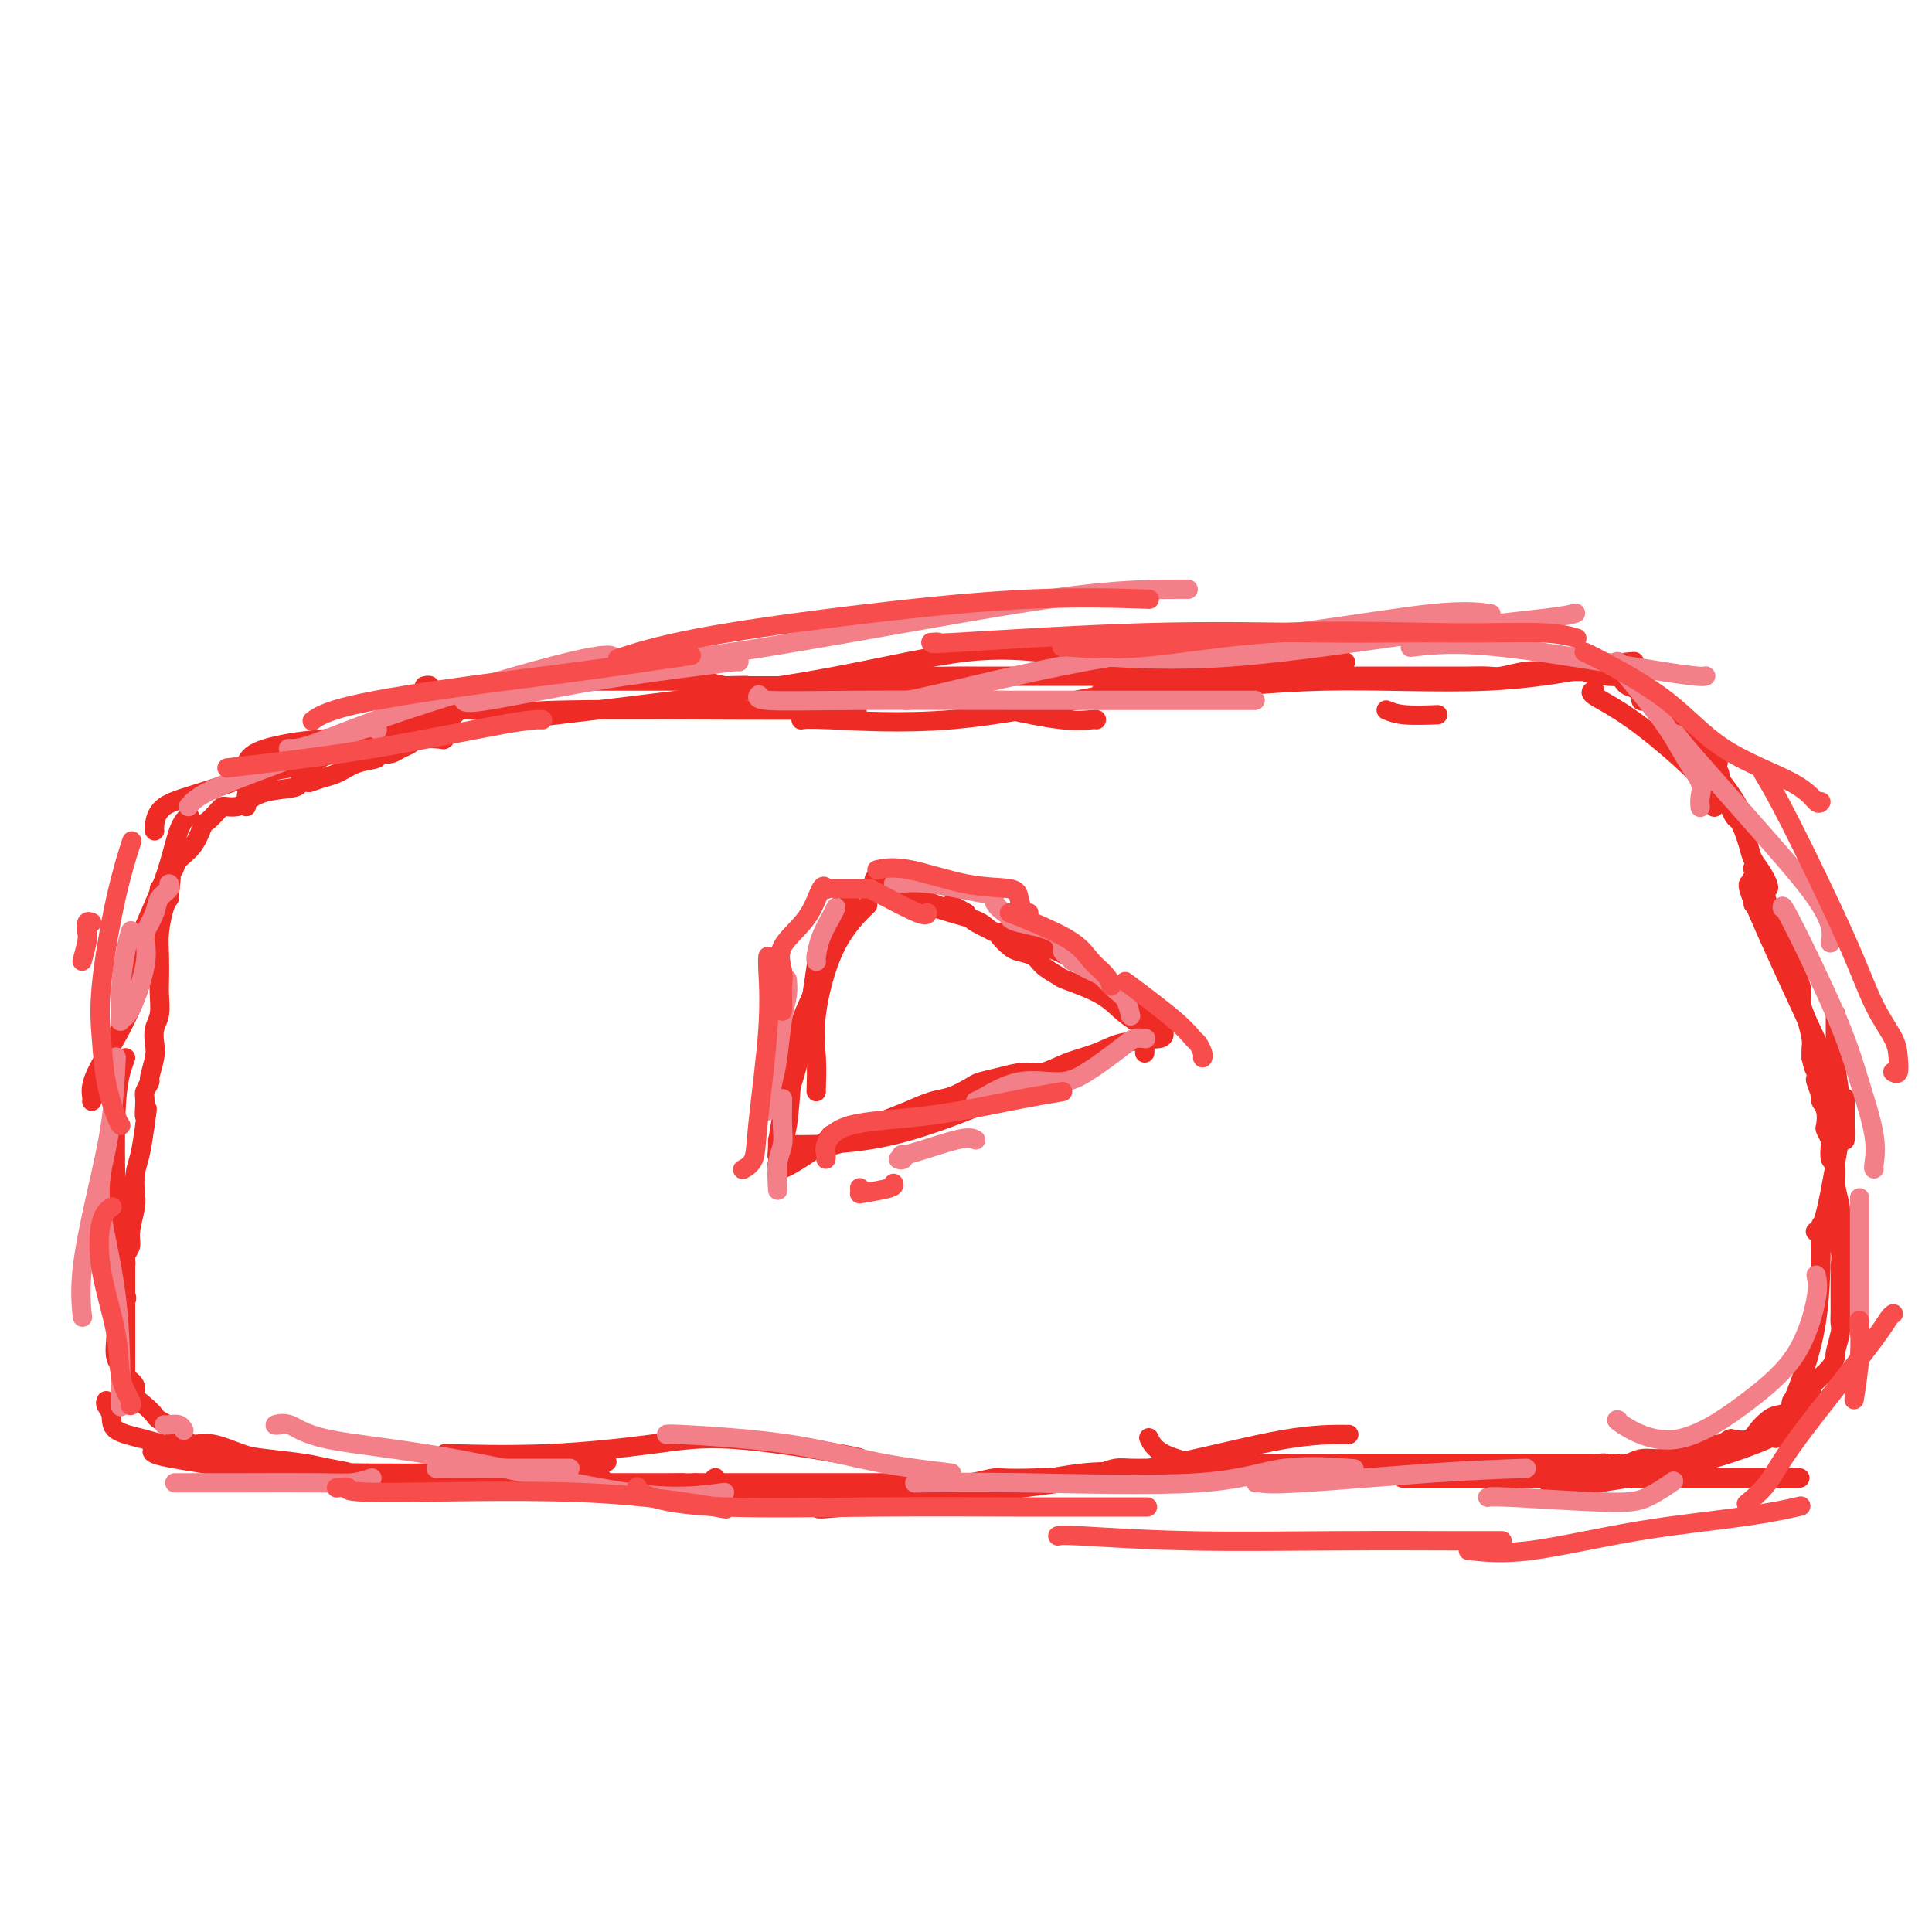 <svg viewBox='0 0 400 400' version='1.1' xmlns='http://www.w3.org/2000/svg' xmlns:xlink='http://www.w3.org/1999/xlink'><g fill='none' stroke='#EE2B24' stroke-width='4' stroke-linecap='round' stroke-linejoin='round'><path d='M88,142c-0.124,0.030 -0.247,0.061 0,0c0.247,-0.061 0.865,-0.212 1,0c0.135,0.212 -0.213,0.789 0,1c0.213,0.211 0.986,0.057 2,0c1.014,-0.057 2.269,-0.015 4,0c1.731,0.015 3.938,0.004 5,0c1.062,-0.004 0.978,-0.001 1,0c0.022,0.001 0.149,0.000 1,0c0.851,-0.000 2.425,-0.000 4,0'/><path d='M106,143c3.280,-0.011 2.480,-0.539 3,-1c0.520,-0.461 2.361,-0.856 4,-1c1.639,-0.144 3.076,-0.039 4,0c0.924,0.039 1.334,0.010 2,0c0.666,-0.010 1.589,-0.003 2,0c0.411,0.003 0.309,0.001 1,0c0.691,-0.001 2.176,-0.000 3,0c0.824,0.000 0.987,0.000 2,0c1.013,-0.000 2.876,-0.000 4,0c1.124,0.000 1.508,0.000 2,0c0.492,-0.000 1.092,-0.001 2,0c0.908,0.001 2.125,0.003 3,0c0.875,-0.003 1.410,-0.011 2,0c0.590,0.011 1.236,0.041 2,0c0.764,-0.041 1.647,-0.155 3,0c1.353,0.155 3.177,0.577 5,1'/><path d='M150,142c7.446,-0.155 4.061,-0.041 3,0c-1.061,0.041 0.200,0.011 1,0c0.800,-0.011 1.138,-0.003 2,0c0.862,0.003 2.249,0.001 3,0c0.751,-0.001 0.866,-0.001 1,0c0.134,0.001 0.288,0.001 1,0c0.712,-0.001 1.983,-0.004 3,0c1.017,0.004 1.781,0.015 3,0c1.219,-0.015 2.893,-0.057 4,0c1.107,0.057 1.648,0.212 2,0c0.352,-0.212 0.516,-0.793 1,-1c0.484,-0.207 1.287,-0.042 2,0c0.713,0.042 1.335,-0.040 2,0c0.665,0.040 1.371,0.203 2,0c0.629,-0.203 1.180,-0.772 2,-1c0.820,-0.228 1.910,-0.114 3,0'/><path d='M185,140c6.683,-0.309 5.890,-0.083 7,0c1.110,0.083 4.124,0.022 6,0c1.876,-0.022 2.616,-0.006 4,0c1.384,0.006 3.412,0.002 5,0c1.588,-0.002 2.735,-0.000 4,0c1.265,0.000 2.648,0.000 4,0c1.352,-0.000 2.674,-0.000 4,0c1.326,0.000 2.655,0.000 4,0c1.345,-0.000 2.705,-0.000 4,0c1.295,0.000 2.523,0.000 4,0c1.477,-0.000 3.202,-0.000 5,0c1.798,0.000 3.670,0.000 6,0c2.330,-0.000 5.119,-0.000 7,0c1.881,0.000 2.852,0.000 4,0c1.148,-0.000 2.471,-0.000 4,0c1.529,0.000 3.265,0.000 5,0'/><path d='M262,140c13.072,0.000 7.254,0.000 6,0c-1.254,-0.000 2.058,-0.000 5,0c2.942,0.000 5.514,0.000 8,0c2.486,-0.000 4.886,-0.000 7,0c2.114,0.000 3.943,0.001 6,0c2.057,-0.001 4.341,-0.004 6,0c1.659,0.004 2.692,0.015 4,0c1.308,-0.015 2.892,-0.057 4,0c1.108,0.057 1.741,0.211 3,0c1.259,-0.211 3.145,-0.789 5,-1c1.855,-0.211 3.679,-0.057 5,0c1.321,0.057 2.137,0.015 3,0c0.863,-0.015 1.771,-0.004 2,0c0.229,0.004 -0.220,0.001 0,0c0.220,-0.001 1.110,-0.001 2,0'/><path d='M328,139c10.223,-0.219 2.780,-0.266 1,0c-1.780,0.266 2.104,0.843 4,1c1.896,0.157 1.805,-0.108 2,0c0.195,0.108 0.676,0.588 1,1c0.324,0.412 0.489,0.755 1,1c0.511,0.245 1.366,0.393 2,1c0.634,0.607 1.047,1.673 1,2c-0.047,0.327 -0.555,-0.086 0,0c0.555,0.086 2.174,0.670 3,1c0.826,0.330 0.858,0.407 1,1c0.142,0.593 0.395,1.702 1,2c0.605,0.298 1.563,-0.216 2,0c0.437,0.216 0.354,1.161 1,2c0.646,0.839 2.020,1.572 3,2c0.980,0.428 1.566,0.551 2,1c0.434,0.449 0.717,1.225 1,2'/><path d='M354,156c2.946,2.682 1.310,1.888 1,2c-0.310,0.112 0.704,1.132 1,2c0.296,0.868 -0.128,1.584 0,2c0.128,0.416 0.808,0.530 1,1c0.192,0.470 -0.103,1.294 0,2c0.103,0.706 0.605,1.294 1,2c0.395,0.706 0.682,1.529 1,2c0.318,0.471 0.665,0.589 1,1c0.335,0.411 0.657,1.115 1,2c0.343,0.885 0.708,1.951 1,3c0.292,1.049 0.512,2.079 1,3c0.488,0.921 1.244,1.731 2,3c0.756,1.269 1.511,2.995 1,3c-0.511,0.005 -2.289,-1.713 -3,-2c-0.711,-0.287 -0.356,0.856 0,2'/><path d='M363,184c-0.464,0.107 -0.125,0.375 0,1c0.125,0.625 0.036,1.607 0,2c-0.036,0.393 -0.018,0.196 0,0'/><path d='M363,180c-0.090,-0.185 -0.179,-0.370 0,0c0.179,0.370 0.628,1.295 1,2c0.372,0.705 0.668,1.189 1,2c0.332,0.811 0.701,1.949 1,3c0.299,1.051 0.528,2.014 1,3c0.472,0.986 1.188,1.996 2,3c0.812,1.004 1.719,2.001 2,3c0.281,0.999 -0.066,1.998 0,3c0.066,1.002 0.543,2.005 1,3c0.457,0.995 0.893,1.982 1,3c0.107,1.018 -0.115,2.068 0,3c0.115,0.932 0.567,1.745 1,3c0.433,1.255 0.847,2.953 1,4c0.153,1.047 0.044,1.442 0,2c-0.044,0.558 -0.022,1.279 0,2'/><path d='M375,219c0.841,3.894 0.942,2.128 1,2c0.058,-0.128 0.072,1.382 0,2c-0.072,0.618 -0.229,0.344 0,1c0.229,0.656 0.845,2.240 1,3c0.155,0.760 -0.151,0.694 0,1c0.151,0.306 0.759,0.983 1,2c0.241,1.017 0.116,2.375 0,3c-0.116,0.625 -0.224,0.517 0,1c0.224,0.483 0.778,1.556 1,2c0.222,0.444 0.112,0.260 0,1c-0.112,0.740 -0.226,2.403 0,3c0.226,0.597 0.793,0.127 1,1c0.207,0.873 0.056,3.090 0,4c-0.056,0.910 -0.015,0.514 0,1c0.015,0.486 0.004,1.853 0,3c-0.004,1.147 -0.002,2.073 0,3'/><path d='M380,252c0.713,6.162 -0.005,5.069 0,5c0.005,-0.069 0.733,0.888 1,2c0.267,1.112 0.071,2.381 0,3c-0.071,0.619 -0.019,0.590 0,1c0.019,0.410 0.005,1.261 0,2c-0.005,0.739 -0.002,1.367 0,2c0.002,0.633 0.002,1.269 0,2c-0.002,0.731 -0.004,1.555 0,2c0.004,0.445 0.016,0.510 0,1c-0.016,0.490 -0.059,1.405 0,2c0.059,0.595 0.220,0.869 0,2c-0.220,1.131 -0.821,3.118 -1,4c-0.179,0.882 0.066,0.659 0,1c-0.066,0.341 -0.441,1.246 -1,2c-0.559,0.754 -1.303,1.358 -2,2c-0.697,0.642 -1.349,1.321 -2,2'/><path d='M375,287c-1.876,2.273 -3.567,2.457 -4,3c-0.433,0.543 0.391,1.445 0,2c-0.391,0.555 -1.996,0.762 -3,1c-1.004,0.238 -1.406,0.508 -2,1c-0.594,0.492 -1.380,1.208 -2,2c-0.620,0.792 -1.074,1.661 -2,2c-0.926,0.339 -2.325,0.146 -3,0c-0.675,-0.146 -0.627,-0.247 -1,0c-0.373,0.247 -1.165,0.841 -2,1c-0.835,0.159 -1.711,-0.116 -3,0c-1.289,0.116 -2.992,0.623 -4,1c-1.008,0.377 -1.323,0.623 -2,1c-0.677,0.377 -1.718,0.885 -3,1c-1.282,0.115 -2.807,-0.161 -4,0c-1.193,0.161 -2.055,0.760 -3,1c-0.945,0.240 -1.972,0.120 -3,0'/><path d='M334,303c-4.732,0.774 -2.561,0.207 -2,0c0.561,-0.207 -0.488,-0.056 -1,0c-0.512,0.056 -0.485,0.015 -2,0c-1.515,-0.015 -4.570,-0.004 -6,0c-1.430,0.004 -1.233,0.001 -2,0c-0.767,-0.001 -2.497,-0.000 -4,0c-1.503,0.000 -2.779,0.000 -4,0c-1.221,-0.000 -2.389,-0.000 -4,0c-1.611,0.000 -3.666,0.000 -6,0c-2.334,-0.000 -4.946,-0.000 -7,0c-2.054,0.000 -3.549,0.000 -5,0c-1.451,-0.000 -2.858,-0.000 -5,0c-2.142,0.000 -5.017,0.000 -7,0c-1.983,-0.000 -3.072,-0.000 -5,0c-1.928,0.000 -4.694,0.000 -8,0c-3.306,-0.000 -7.153,-0.000 -11,0'/><path d='M255,303c-14.005,0.073 -9.517,0.257 -9,0c0.517,-0.257 -2.938,-0.954 -5,-2c-2.062,-1.046 -2.732,-2.442 -3,-3c-0.268,-0.558 -0.134,-0.279 0,0'/><path d='M252,304c0.054,-0.000 0.108,-0.000 0,0c-0.108,0.000 -0.378,0.000 -1,0c-0.622,-0.000 -1.598,-0.001 -4,0c-2.402,0.001 -6.232,0.003 -8,0c-1.768,-0.003 -1.473,-0.011 -2,0c-0.527,0.011 -1.875,0.041 -3,0c-1.125,-0.041 -2.028,-0.155 -3,0c-0.972,0.155 -2.013,0.578 -3,1c-0.987,0.422 -1.920,0.845 -3,1c-1.080,0.155 -2.309,0.044 -4,0c-1.691,-0.044 -3.846,-0.022 -6,0'/><path d='M215,306c-7.505,0.249 -7.768,-0.130 -9,0c-1.232,0.130 -3.434,0.767 -5,1c-1.566,0.233 -2.498,0.062 -3,0c-0.502,-0.062 -0.575,-0.017 -1,0c-0.425,0.017 -1.203,0.004 -2,0c-0.797,-0.004 -1.612,-0.001 -3,0c-1.388,0.001 -3.348,0.000 -5,0c-1.652,-0.000 -2.994,-0.000 -4,0c-1.006,0.000 -1.674,0.000 -3,0c-1.326,-0.000 -3.310,-0.000 -5,0c-1.690,0.000 -3.086,0.000 -5,0c-1.914,-0.000 -4.347,-0.000 -7,0c-2.653,0.000 -5.525,0.000 -8,0c-2.475,-0.000 -4.551,-0.000 -6,0c-1.449,0.000 -2.271,0.000 -3,0c-0.729,-0.000 -1.364,-0.000 -2,0'/><path d='M144,307c-11.518,0.155 -4.811,0.041 -3,0c1.811,-0.041 -1.272,-0.011 -3,0c-1.728,0.011 -2.100,0.003 -3,0c-0.900,-0.003 -2.329,-0.001 -3,0c-0.671,0.001 -0.583,0.000 -2,0c-1.417,-0.000 -4.339,-0.000 -6,0c-1.661,0.000 -2.062,0.001 -3,0c-0.938,-0.001 -2.412,-0.003 -3,0c-0.588,0.003 -0.290,0.011 -1,0c-0.710,-0.011 -2.428,-0.041 -4,0c-1.572,0.041 -2.996,0.155 -5,0c-2.004,-0.155 -4.587,-0.577 -7,-1c-2.413,-0.423 -4.657,-0.845 -7,-1c-2.343,-0.155 -4.785,-0.042 -7,0c-2.215,0.042 -4.204,0.012 -6,0c-1.796,-0.012 -3.398,-0.006 -5,0'/><path d='M76,305c-11.234,-0.261 -5.318,0.086 -4,0c1.318,-0.086 -1.964,-0.605 -4,-1c-2.036,-0.395 -2.828,-0.665 -5,-1c-2.172,-0.335 -5.723,-0.735 -8,-1c-2.277,-0.265 -3.279,-0.395 -5,-1c-1.721,-0.605 -4.161,-1.684 -6,-2c-1.839,-0.316 -3.078,0.133 -4,0c-0.922,-0.133 -1.528,-0.847 -2,-1c-0.472,-0.153 -0.811,0.254 -1,0c-0.189,-0.254 -0.226,-1.170 -1,-2c-0.774,-0.830 -2.283,-1.573 -3,-2c-0.717,-0.427 -0.642,-0.537 -1,-1c-0.358,-0.463 -1.147,-1.279 -2,-2c-0.853,-0.721 -1.768,-1.348 -2,-2c-0.232,-0.652 0.219,-1.329 0,-2c-0.219,-0.671 -1.110,-1.335 -2,-2'/><path d='M26,285c-1.868,-2.393 -1.037,-1.876 -1,-2c0.037,-0.124 -0.718,-0.889 -1,-2c-0.282,-1.111 -0.091,-2.566 0,-4c0.091,-1.434 0.081,-2.845 0,-4c-0.081,-1.155 -0.233,-2.053 0,-3c0.233,-0.947 0.851,-1.944 1,-3c0.149,-1.056 -0.171,-2.171 0,-3c0.171,-0.829 0.834,-1.374 1,-2c0.166,-0.626 -0.166,-1.335 0,-2c0.166,-0.665 0.828,-1.287 1,-2c0.172,-0.713 -0.147,-1.518 0,-3c0.147,-1.482 0.760,-3.640 1,-5c0.240,-1.360 0.105,-1.921 0,-3c-0.105,-1.079 -0.182,-2.675 0,-4c0.182,-1.325 0.623,-2.379 1,-4c0.377,-1.621 0.688,-3.811 1,-6'/><path d='M30,233c0.924,-6.019 0.232,-2.566 0,-2c-0.232,0.566 -0.006,-1.756 0,-3c0.006,-1.244 -0.208,-1.410 0,-2c0.208,-0.590 0.839,-1.603 1,-2c0.161,-0.397 -0.149,-0.177 0,-1c0.149,-0.823 0.758,-2.689 1,-4c0.242,-1.311 0.117,-2.068 0,-3c-0.117,-0.932 -0.227,-2.041 0,-3c0.227,-0.959 0.792,-1.770 1,-3c0.208,-1.230 0.059,-2.879 0,-4c-0.059,-1.121 -0.027,-1.715 0,-3c0.027,-1.285 0.048,-3.262 0,-5c-0.048,-1.738 -0.167,-3.237 0,-5c0.167,-1.763 0.619,-3.789 1,-5c0.381,-1.211 0.690,-1.605 1,-2'/><path d='M35,186c0.788,-7.629 0.259,-3.200 0,-2c-0.259,1.200 -0.248,-0.828 0,-2c0.248,-1.172 0.734,-1.489 1,-2c0.266,-0.511 0.313,-1.215 1,-2c0.687,-0.785 2.016,-1.650 3,-3c0.984,-1.350 1.625,-3.185 2,-4c0.375,-0.815 0.485,-0.610 1,-1c0.515,-0.390 1.435,-1.374 2,-2c0.565,-0.626 0.773,-0.892 1,-1c0.227,-0.108 0.471,-0.056 1,0c0.529,0.056 1.342,0.116 2,0c0.658,-0.116 1.163,-0.410 2,-1c0.837,-0.590 2.008,-1.478 4,-2c1.992,-0.522 4.806,-0.679 6,-1c1.194,-0.321 0.770,-0.806 1,-1c0.230,-0.194 1.115,-0.097 2,0'/><path d='M64,162c3.484,-1.123 2.695,-0.932 3,-1c0.305,-0.068 1.706,-0.397 3,-1c1.294,-0.603 2.482,-1.481 4,-2c1.518,-0.519 3.365,-0.678 4,-1c0.635,-0.322 0.057,-0.807 0,-1c-0.057,-0.193 0.405,-0.094 1,0c0.595,0.094 1.322,0.183 2,0c0.678,-0.183 1.306,-0.636 2,-1c0.694,-0.364 1.454,-0.637 2,-1c0.546,-0.363 0.878,-0.815 2,-1c1.122,-0.185 3.033,-0.101 4,0c0.967,0.101 0.991,0.220 1,0c0.009,-0.220 0.003,-0.777 0,-1c-0.003,-0.223 -0.001,-0.111 0,0'/><path d='M107,147c0.092,-0.000 0.183,-0.000 0,0c-0.183,0.000 -0.641,0.000 -1,0c-0.359,-0.000 -0.620,-0.000 -1,0c-0.380,0.000 -0.880,0.000 -1,0c-0.120,-0.000 0.141,-0.000 0,0c-0.141,0.000 -0.683,0.000 -1,0c-0.317,-0.000 -0.407,-0.001 -1,0c-0.593,0.001 -1.687,0.004 -2,0c-0.313,-0.004 0.157,-0.016 0,0c-0.157,0.016 -0.940,0.060 -2,0c-1.060,-0.060 -2.398,-0.222 -3,0c-0.602,0.222 -0.470,0.829 -1,1c-0.530,0.171 -1.723,-0.094 -3,0c-1.277,0.094 -2.639,0.547 -4,1'/><path d='M87,149c-3.914,0.343 -3.698,0.200 -5,1c-1.302,0.800 -4.122,2.543 -6,3c-1.878,0.457 -2.816,-0.373 -4,0c-1.184,0.373 -2.616,1.949 -4,3c-1.384,1.051 -2.721,1.576 -4,2c-1.279,0.424 -2.500,0.747 -4,1c-1.500,0.253 -3.277,0.435 -4,1c-0.723,0.565 -0.390,1.514 -1,2c-0.610,0.486 -2.164,0.509 -3,1c-0.836,0.491 -0.956,1.451 -1,2c-0.044,0.549 -0.012,0.686 0,1c0.012,0.314 0.003,0.804 0,1c-0.003,0.196 -0.002,0.098 0,0'/><path d='M176,185c-0.018,-0.072 -0.036,-0.144 0,0c0.036,0.144 0.126,0.503 0,1c-0.126,0.497 -0.467,1.131 -1,3c-0.533,1.869 -1.257,4.974 -3,9c-1.743,4.026 -4.504,8.975 -6,13c-1.496,4.025 -1.725,7.126 -2,11c-0.275,3.874 -0.595,8.520 -1,11c-0.405,2.480 -0.893,2.794 -1,4c-0.107,1.206 0.167,3.304 0,4c-0.167,0.696 -0.777,-0.010 -1,0c-0.223,0.010 -0.060,0.735 0,0c0.060,-0.735 0.016,-2.929 0,-4c-0.016,-1.071 -0.005,-1.020 0,-1c0.005,0.020 0.002,0.010 0,0'/><path d='M179,184c-0.046,-0.011 -0.093,-0.021 0,0c0.093,0.021 0.325,0.074 1,0c0.675,-0.074 1.793,-0.275 3,0c1.207,0.275 2.503,1.024 5,2c2.497,0.976 6.193,2.177 9,3c2.807,0.823 4.723,1.269 6,2c1.277,0.731 1.913,1.747 3,2c1.087,0.253 2.625,-0.259 4,0c1.375,0.259 2.588,1.287 4,2c1.412,0.713 3.025,1.111 5,2c1.975,0.889 4.313,2.269 6,3c1.687,0.731 2.723,0.812 3,1c0.277,0.188 -0.207,0.482 0,1c0.207,0.518 1.103,1.259 2,2'/><path d='M230,204c3.203,1.861 1.210,1.012 1,1c-0.210,-0.012 1.362,0.812 2,1c0.638,0.188 0.343,-0.258 1,0c0.657,0.258 2.266,1.222 3,2c0.734,0.778 0.595,1.372 1,2c0.405,0.628 1.356,1.292 2,2c0.644,0.708 0.981,1.460 1,2c0.019,0.540 -0.280,0.869 -1,1c-0.720,0.131 -1.860,0.066 -3,0'/><path d='M237,215c-1.372,0.593 -3.303,0.575 -5,1c-1.697,0.425 -3.160,1.294 -5,2c-1.840,0.706 -4.058,1.250 -6,2c-1.942,0.750 -3.607,1.705 -5,2c-1.393,0.295 -2.515,-0.072 -4,0c-1.485,0.072 -3.334,0.582 -5,1c-1.666,0.418 -3.151,0.745 -4,1c-0.849,0.255 -1.063,0.439 -2,1c-0.937,0.561 -2.597,1.499 -4,2c-1.403,0.501 -2.550,0.564 -4,1c-1.450,0.436 -3.204,1.244 -5,2c-1.796,0.756 -3.633,1.459 -5,2c-1.367,0.541 -2.263,0.918 -3,1c-0.737,0.082 -1.314,-0.132 -2,0c-0.686,0.132 -1.482,0.609 -2,1c-0.518,0.391 -0.759,0.695 -1,1'/><path d='M175,235c-9.923,3.547 -3.732,2.415 -2,2c1.732,-0.415 -0.995,-0.112 -2,0c-1.005,0.112 -0.287,0.032 0,0c0.287,-0.032 0.144,-0.016 0,0'/><path d='M161,243c-0.097,0.111 -0.194,0.222 0,0c0.194,-0.222 0.679,-0.778 1,-1c0.321,-0.222 0.478,-0.111 2,-1c1.522,-0.889 4.410,-2.778 6,-4c1.590,-1.222 1.883,-1.778 2,-2c0.117,-0.222 0.059,-0.111 0,0'/><path d='M165,237c0.159,-0.005 0.319,-0.010 0,0c-0.319,0.010 -1.116,0.033 2,0c3.116,-0.033 10.147,-0.124 18,-2c7.853,-1.876 16.530,-5.536 20,-7c3.470,-1.464 1.735,-0.732 0,0'/><path d='M237,218c0.026,-0.775 0.051,-1.551 0,-2c-0.051,-0.449 -0.179,-0.572 0,-1c0.179,-0.428 0.663,-1.160 0,-2c-0.663,-0.840 -2.475,-1.786 -4,-3c-1.525,-1.214 -2.764,-2.696 -5,-4c-2.236,-1.304 -5.471,-2.430 -7,-3c-1.529,-0.570 -1.354,-0.586 -2,-1c-0.646,-0.414 -2.114,-1.228 -3,-2c-0.886,-0.772 -1.190,-1.501 -2,-2c-0.810,-0.499 -2.125,-0.766 -3,-1c-0.875,-0.234 -1.309,-0.433 -2,-1c-0.691,-0.567 -1.639,-1.503 -2,-2c-0.361,-0.497 -0.136,-0.557 -1,-1c-0.864,-0.443 -2.818,-1.269 -4,-2c-1.182,-0.731 -1.591,-1.365 -2,-2'/><path d='M200,189c-4.833,-2.826 -2.916,-1.392 -3,-1c-0.084,0.392 -2.169,-0.259 -4,-1c-1.831,-0.741 -3.408,-1.572 -5,-2c-1.592,-0.428 -3.197,-0.455 -4,-1c-0.803,-0.545 -0.803,-1.610 -1,-2c-0.197,-0.390 -0.592,-0.105 -1,0c-0.408,0.105 -0.831,0.030 -1,0c-0.169,-0.030 -0.085,-0.015 0,0'/><path d='M179,188c0.558,-0.542 1.116,-1.084 0,0c-1.116,1.084 -3.907,3.793 -6,8c-2.093,4.207 -3.489,9.912 -4,14c-0.511,4.088 -0.137,6.560 0,9c0.137,2.440 0.037,4.849 0,6c-0.037,1.151 -0.011,1.043 0,1c0.011,-0.043 0.005,-0.022 0,0'/><path d='M169,198c0.226,-0.709 0.452,-1.417 0,2c-0.452,3.417 -1.581,10.961 -3,17c-1.419,6.039 -3.126,10.574 -4,14c-0.874,3.426 -0.915,5.743 -1,7c-0.085,1.257 -0.215,1.454 0,1c0.215,-0.454 0.776,-1.558 1,-2c0.224,-0.442 0.112,-0.221 0,0'/><path d='M32,172c0.010,0.011 0.021,0.022 0,0c-0.021,-0.022 -0.072,-0.076 0,-1c0.072,-0.924 0.268,-2.717 2,-4c1.732,-1.283 5.000,-2.055 11,-4c6.000,-1.945 14.731,-5.062 19,-7c4.269,-1.938 4.077,-2.697 4,-3c-0.077,-0.303 -0.038,-0.152 0,0'/><path d='M51,162c-0.189,-1.408 -0.379,-2.815 0,-4c0.379,-1.185 1.325,-2.146 4,-3c2.675,-0.854 7.078,-1.600 12,-2c4.922,-0.400 10.364,-0.454 15,-1c4.636,-0.546 8.468,-1.585 10,-2c1.532,-0.415 0.766,-0.208 0,0'/><path d='M105,148c2.029,-0.423 4.057,-0.845 13,-1c8.943,-0.155 24.799,-0.041 35,0c10.201,0.041 14.746,0.011 18,0c3.254,-0.011 5.215,-0.003 6,0c0.785,0.003 0.392,0.002 0,0'/><path d='M102,150c-0.811,-0.081 -1.622,-0.161 5,-1c6.622,-0.839 20.678,-2.435 33,-4c12.322,-1.565 22.909,-3.099 33,-5c10.091,-1.901 19.684,-4.169 27,-5c7.316,-0.831 12.354,-0.224 15,0c2.646,0.224 2.899,0.064 3,0c0.101,-0.064 0.051,-0.032 0,0'/><path d='M169,143c3.950,0.049 7.899,0.098 12,0c4.101,-0.098 8.353,-0.341 12,0c3.647,0.341 6.690,1.268 9,2c2.310,0.732 3.887,1.268 7,2c3.113,0.732 7.762,1.660 11,2c3.238,0.340 5.064,0.091 6,0c0.936,-0.091 0.982,-0.026 1,0c0.018,0.026 0.009,0.013 0,0'/><path d='M166,149c-0.130,0.034 -0.260,0.067 0,0c0.260,-0.067 0.909,-0.236 6,0c5.091,0.236 14.622,0.876 25,0c10.378,-0.876 21.601,-3.268 31,-5c9.399,-1.732 16.973,-2.804 24,-4c7.027,-1.196 13.507,-2.514 18,-3c4.493,-0.486 6.998,-0.139 8,0c1.002,0.139 0.501,0.069 0,0'/><path d='M228,143c4.761,0.249 9.521,0.497 17,0c7.479,-0.497 17.675,-1.741 29,-2c11.325,-0.259 23.778,0.467 34,0c10.222,-0.467 18.214,-2.126 23,-3c4.786,-0.874 6.368,-0.964 7,-1c0.632,-0.036 0.316,-0.018 0,0'/><path d='M287,147c1.022,0.422 2.044,0.844 4,1c1.956,0.156 4.844,0.044 6,0c1.156,-0.044 0.578,-0.022 0,0'/><path d='M39,169c0.172,-0.119 0.344,-0.239 0,0c-0.344,0.239 -1.202,0.835 -2,3c-0.798,2.165 -1.534,5.897 -3,10c-1.466,4.103 -3.661,8.577 -5,12c-1.339,3.423 -1.823,5.794 -2,7c-0.177,1.206 -0.048,1.248 0,1c0.048,-0.248 0.014,-0.785 0,-1c-0.014,-0.215 -0.007,-0.107 0,0'/><path d='M33,184c-0.061,2.348 -0.121,4.696 -1,9c-0.879,4.304 -2.575,10.565 -5,16c-2.425,5.435 -5.578,10.044 -7,13c-1.422,2.956 -1.114,4.257 -1,5c0.114,0.743 0.032,0.926 0,1c-0.032,0.074 -0.016,0.037 0,0'/><path d='M26,219c-0.862,2.269 -1.723,4.538 -2,11c-0.277,6.462 0.031,17.118 0,24c-0.031,6.882 -0.400,9.989 0,12c0.400,2.011 1.569,2.926 2,3c0.431,0.074 0.123,-0.693 0,-1c-0.123,-0.307 -0.062,-0.153 0,0'/><path d='M26,246c0.000,1.954 0.000,3.907 0,9c0.000,5.093 -0.000,13.324 0,19c0.000,5.676 0.000,8.797 0,11c0.000,2.203 -0.000,3.486 0,4c0.000,0.514 0.000,0.257 0,0'/><path d='M22,290c-0.118,0.275 -0.237,0.550 0,1c0.237,0.450 0.829,1.076 1,2c0.171,0.924 -0.080,2.146 1,3c1.080,0.854 3.491,1.339 6,2c2.509,0.661 5.116,1.497 8,2c2.884,0.503 6.046,0.674 8,1c1.954,0.326 2.701,0.807 3,1c0.299,0.193 0.149,0.096 0,0'/><path d='M32,300c0.138,-0.077 0.276,-0.154 0,0c-0.276,0.154 -0.965,0.539 0,1c0.965,0.461 3.583,0.999 10,2c6.417,1.001 16.631,2.464 28,3c11.369,0.536 23.893,0.144 32,0c8.107,-0.144 11.798,-0.039 15,0c3.202,0.039 5.915,0.011 7,0c1.085,-0.011 0.543,-0.006 0,0'/><path d='M55,306c0.130,0.030 0.260,0.060 0,0c-0.260,-0.060 -0.911,-0.209 1,0c1.911,0.209 6.385,0.777 13,1c6.615,0.223 15.371,0.101 22,0c6.629,-0.101 11.131,-0.181 17,-1c5.869,-0.819 13.105,-2.377 16,-3c2.895,-0.623 1.447,-0.312 0,0'/><path d='M94,301c-1.577,-0.047 -3.154,-0.093 0,0c3.154,0.093 11.037,0.326 19,0c7.963,-0.326 16.004,-1.212 22,-2c5.996,-0.788 9.947,-1.479 17,-1c7.053,0.479 17.206,2.129 22,3c4.794,0.871 4.227,0.963 4,1c-0.227,0.037 -0.113,0.018 0,0'/><path d='M148,306c0.093,-0.053 0.185,-0.106 0,0c-0.185,0.106 -0.649,0.371 0,1c0.649,0.629 2.410,1.622 6,2c3.590,0.378 9.009,0.140 18,0c8.991,-0.140 21.554,-0.182 31,-1c9.446,-0.818 15.774,-2.413 21,-3c5.226,-0.587 9.350,-0.168 11,0c1.650,0.168 0.825,0.084 0,0'/><path d='M171,312c-1.720,0.340 -3.441,0.679 4,0c7.441,-0.679 24.043,-2.378 37,-4c12.957,-1.622 22.270,-3.167 31,-5c8.730,-1.833 16.876,-3.955 23,-5c6.124,-1.045 10.226,-1.012 12,-1c1.774,0.012 1.221,0.003 1,0c-0.221,-0.003 -0.111,-0.002 0,0'/><path d='M291,306c-0.561,0.000 -1.122,0.000 0,0c1.122,0.000 3.927,0.000 9,0c5.073,0.000 12.415,0.000 19,0c6.585,-0.000 12.415,0.000 20,0c7.585,0.000 16.927,0.000 23,0c6.073,0.000 8.878,0.000 10,0c1.122,0.000 0.561,0.000 0,0'/><path d='M321,308c0.031,-0.009 0.062,-0.017 0,0c-0.062,0.017 -0.216,0.060 1,0c1.216,-0.060 3.804,-0.223 9,-1c5.196,-0.777 13.000,-2.167 20,-4c7.000,-1.833 13.196,-4.110 17,-6c3.804,-1.890 5.216,-3.393 6,-5c0.784,-1.607 0.938,-3.316 1,-4c0.062,-0.684 0.031,-0.342 0,0'/><path d='M368,297c-0.340,0.695 -0.679,1.391 0,0c0.679,-1.391 2.378,-4.867 4,-9c1.622,-4.133 3.167,-8.922 4,-14c0.833,-5.078 0.955,-10.444 1,-14c0.045,-3.556 0.013,-5.302 0,-6c-0.013,-0.698 -0.006,-0.349 0,0'/><path d='M382,273c0.006,0.358 0.012,0.715 0,0c-0.012,-0.715 -0.042,-2.504 0,-5c0.042,-2.496 0.155,-5.699 0,-9c-0.155,-3.301 -0.578,-6.699 -1,-9c-0.422,-2.301 -0.844,-3.504 -1,-5c-0.156,-1.496 -0.044,-3.285 0,-4c0.044,-0.715 0.022,-0.358 0,0'/><path d='M330,143c0.156,-0.031 0.312,-0.062 0,0c-0.312,0.062 -1.093,0.216 0,1c1.093,0.784 4.058,2.196 8,5c3.942,2.804 8.861,6.999 12,10c3.139,3.001 4.499,4.808 5,6c0.501,1.192 0.143,1.769 0,2c-0.143,0.231 -0.072,0.115 0,0'/><path d='M346,149c-0.120,-0.056 -0.240,-0.113 0,0c0.240,0.113 0.838,0.394 2,2c1.162,1.606 2.886,4.535 4,6c1.114,1.465 1.619,1.464 3,3c1.381,1.536 3.638,4.608 5,7c1.362,2.392 1.828,4.106 2,5c0.172,0.894 0.049,0.970 0,1c-0.049,0.030 -0.025,0.015 0,0'/><path d='M362,183c-0.105,0.427 -0.210,0.855 2,6c2.210,5.145 6.736,15.009 10,22c3.264,6.991 5.267,11.109 6,13c0.733,1.891 0.196,1.554 0,1c-0.196,-0.554 -0.053,-1.324 0,-2c0.053,-0.676 0.014,-1.259 0,-2c-0.014,-0.741 -0.004,-1.640 0,-2c0.004,-0.360 0.002,-0.180 0,0'/><path d='M380,210c0.000,-0.255 0.000,-0.510 0,1c0.000,1.510 0.000,4.785 0,8c0.000,3.215 0.000,6.370 0,9c0.000,2.630 0.000,4.735 0,6c0.000,1.265 0.000,1.690 0,2c0.000,0.310 0.000,0.507 0,-1c0.000,-1.507 0.000,-4.716 0,-6c0.000,-1.284 0.000,-0.642 0,0'/><path d='M380,220c0.309,2.374 0.619,4.747 1,7c0.381,2.253 0.834,4.385 1,6c0.166,1.615 0.044,2.711 0,3c-0.044,0.289 -0.012,-0.230 0,-2c0.012,-1.770 0.003,-4.791 0,-6c-0.003,-1.209 -0.002,-0.604 0,0'/><path d='M381,235c0.280,-1.690 0.560,-3.381 0,0c-0.560,3.381 -1.958,11.833 -3,16c-1.042,4.167 -1.726,4.048 -2,4c-0.274,-0.048 -0.137,-0.024 0,0'/></g>
<g fill='none' stroke='#F37F89' stroke-width='4' stroke-linecap='round' stroke-linejoin='round'><path d='M161,246c-0.008,-0.125 -0.016,-0.250 0,0c0.016,0.250 0.057,0.875 0,0c-0.057,-0.875 -0.211,-3.251 0,-5c0.211,-1.749 0.789,-2.871 1,-4c0.211,-1.129 0.057,-2.266 0,-4c-0.057,-1.734 -0.016,-4.067 0,-5c0.016,-0.933 0.008,-0.467 0,0'/><path d='M159,230c-0.089,0.048 -0.178,0.095 0,-1c0.178,-1.095 0.622,-3.334 1,-5c0.378,-1.666 0.690,-2.759 1,-5c0.310,-2.241 0.619,-5.632 1,-8c0.381,-2.368 0.833,-3.715 1,-5c0.167,-1.285 0.048,-2.510 0,-3c-0.048,-0.490 -0.024,-0.245 0,0'/><path d='M169,199c0.016,0.020 0.032,0.040 0,0c-0.032,-0.040 -0.114,-0.141 0,-1c0.114,-0.859 0.422,-2.478 1,-4c0.578,-1.522 1.425,-2.948 2,-4c0.575,-1.052 0.879,-1.729 1,-2c0.121,-0.271 0.061,-0.135 0,0'/><path d='M185,183c2.200,-0.238 4.401,-0.477 8,0c3.599,0.477 8.597,1.669 11,2c2.403,0.331 2.211,-0.200 2,0c-0.211,0.200 -0.441,1.131 0,2c0.441,0.869 1.555,1.677 2,2c0.445,0.323 0.223,0.162 0,0'/><path d='M209,190c-0.031,-0.075 -0.062,-0.150 0,0c0.062,0.150 0.215,0.526 2,1c1.785,0.474 5.200,1.045 7,2c1.800,0.955 1.985,2.295 2,3c0.015,0.705 -0.140,0.777 0,1c0.140,0.223 0.576,0.599 1,1c0.424,0.401 0.835,0.829 1,1c0.165,0.171 0.082,0.086 0,0'/><path d='M223,199c-0.035,0.192 -0.070,0.383 1,1c1.070,0.617 3.246,1.658 4,2c0.754,0.342 0.087,-0.017 0,0c-0.087,0.017 0.408,0.408 1,1c0.592,0.592 1.282,1.386 2,2c0.718,0.614 1.462,1.050 2,2c0.538,0.950 0.868,2.414 1,3c0.132,0.586 0.066,0.293 0,0'/><path d='M237,215c0.183,0.025 0.366,0.050 0,0c-0.366,-0.050 -1.281,-0.174 -2,0c-0.719,0.174 -1.243,0.645 -3,2c-1.757,1.355 -4.748,3.592 -7,5c-2.252,1.408 -3.767,1.985 -6,2c-2.233,0.015 -5.186,-0.532 -8,0c-2.814,0.532 -5.488,2.143 -7,3c-1.512,0.857 -1.860,0.959 -2,1c-0.140,0.041 -0.070,0.020 0,0'/><path d='M202,236c-0.591,-0.348 -1.181,-0.696 -4,0c-2.819,0.696 -7.866,2.435 -10,3c-2.134,0.565 -1.356,-0.044 -1,0c0.356,0.044 0.288,0.743 0,1c-0.288,0.257 -0.797,0.074 -1,0c-0.203,-0.074 -0.102,-0.037 0,0'/><path d='M25,291c0.002,0.211 0.003,0.422 0,0c-0.003,-0.422 -0.011,-1.476 0,-2c0.011,-0.524 0.042,-0.516 0,-4c-0.042,-3.484 -0.156,-10.460 -1,-17c-0.844,-6.540 -2.420,-12.645 -3,-17c-0.580,-4.355 -0.166,-6.958 0,-8c0.166,-1.042 0.083,-0.521 0,0'/><path d='M17,272c0.069,0.630 0.138,1.260 0,0c-0.138,-1.260 -0.482,-4.409 0,-9c0.482,-4.591 1.789,-10.622 3,-16c1.211,-5.378 2.326,-10.102 3,-15c0.674,-4.898 0.907,-9.971 1,-12c0.093,-2.029 0.047,-1.015 0,0'/><path d='M30,194c0.020,-0.031 0.040,-0.062 0,0c-0.040,0.062 -0.140,0.217 0,1c0.140,0.783 0.520,2.194 0,5c-0.520,2.806 -1.940,7.006 -3,9c-1.060,1.994 -1.758,1.781 -2,2c-0.242,0.219 -0.026,0.871 0,0c0.026,-0.871 -0.137,-3.264 0,-6c0.137,-2.736 0.575,-5.813 1,-8c0.425,-2.187 0.836,-3.482 1,-4c0.164,-0.518 0.082,-0.259 0,0'/><path d='M30,193c-0.212,0.376 -0.425,0.752 0,0c0.425,-0.752 1.487,-2.632 2,-4c0.513,-1.368 0.478,-2.222 1,-3c0.522,-0.778 1.602,-1.479 2,-2c0.398,-0.521 0.114,-0.863 0,-1c-0.114,-0.137 -0.057,-0.068 0,0'/><path d='M39,167c0.837,-1.049 1.675,-2.099 6,-4c4.325,-1.901 12.139,-4.654 18,-7c5.861,-2.346 9.770,-4.285 12,-5c2.230,-0.715 2.780,-0.204 3,0c0.220,0.204 0.110,0.102 0,0'/><path d='M60,155c-0.247,-0.020 -0.493,-0.040 0,0c0.493,0.040 1.726,0.141 5,-1c3.274,-1.141 8.589,-3.522 19,-7c10.411,-3.478 25.918,-8.052 34,-10c8.082,-1.948 8.738,-1.271 9,-1c0.262,0.271 0.131,0.135 0,0'/><path d='M96,145c0.196,0.370 0.392,0.740 5,0c4.608,-0.740 13.627,-2.591 22,-4c8.373,-1.409 16.100,-2.378 21,-3c4.900,-0.622 6.973,-0.898 8,-1c1.027,-0.102 1.008,-0.029 1,0c-0.008,0.029 -0.004,0.015 0,0'/><path d='M132,137c0.190,-0.014 0.381,-0.028 0,0c-0.381,0.028 -1.332,0.099 1,0c2.332,-0.099 7.949,-0.366 19,-2c11.051,-1.634 27.536,-4.634 41,-7c13.464,-2.366 23.908,-4.098 32,-5c8.092,-0.902 13.832,-0.974 17,-1c3.168,-0.026 3.762,-0.008 4,0c0.238,0.008 0.119,0.004 0,0'/><path d='M157,144c0.081,-0.113 0.162,-0.226 0,0c-0.162,0.226 -0.568,0.793 2,1c2.568,0.207 8.108,0.056 18,0c9.892,-0.056 24.136,-0.015 37,0c12.864,0.015 24.348,0.004 32,0c7.652,-0.004 11.472,-0.001 13,0c1.528,0.001 0.764,0.001 0,0'/><path d='M188,145c-0.270,0.046 -0.540,0.092 0,0c0.540,-0.092 1.890,-0.322 9,-2c7.110,-1.678 19.980,-4.803 33,-7c13.020,-2.197 26.191,-3.465 38,-5c11.809,-1.535 22.256,-3.336 29,-4c6.744,-0.664 9.784,-0.190 11,0c1.216,0.190 0.608,0.095 0,0'/><path d='M224,136c-0.052,0.035 -0.103,0.069 0,0c0.103,-0.069 0.361,-0.243 5,0c4.639,0.243 13.660,0.902 26,0c12.340,-0.902 27.998,-3.366 40,-5c12.002,-1.634 20.347,-2.440 25,-3c4.653,-0.560 5.615,-0.874 6,-1c0.385,-0.126 0.192,-0.063 0,0'/><path d='M292,134c4.565,-0.536 9.131,-1.071 19,0c9.869,1.071 25.042,3.750 33,5c7.958,1.250 8.702,1.071 9,1c0.298,-0.071 0.149,-0.036 0,0'/><path d='M335,137c-0.356,-0.080 -0.712,-0.159 1,2c1.712,2.159 5.492,6.558 8,10c2.508,3.442 3.744,5.928 5,8c1.256,2.072 2.533,3.731 3,5c0.467,1.269 0.126,2.149 0,3c-0.126,0.851 -0.036,1.672 0,2c0.036,0.328 0.018,0.164 0,0'/><path d='M347,152c0.663,0.902 1.326,1.804 5,6c3.674,4.196 10.357,11.685 15,17c4.643,5.315 7.244,8.456 9,11c1.756,2.544 2.665,4.493 3,6c0.335,1.507 0.096,2.574 0,3c-0.096,0.426 -0.048,0.213 0,0'/><path d='M369,188c-0.047,-0.536 -0.093,-1.072 2,3c2.093,4.072 6.326,12.751 9,19c2.674,6.249 3.788,10.067 5,14c1.212,3.933 2.521,7.982 3,11c0.479,3.018 0.129,5.005 0,6c-0.129,0.995 -0.037,0.999 0,1c0.037,0.001 0.018,0.001 0,0'/><path d='M385,248c0.000,1.686 0.000,3.373 0,7c0.000,3.627 0.000,9.196 0,13c0.000,3.804 0.000,5.844 0,7c0.000,1.156 0.000,1.426 0,1c0.000,-0.426 0.000,-1.550 0,-2c0.000,-0.450 0.000,-0.225 0,0'/><path d='M376,264c0.248,1.100 0.496,2.200 0,5c-0.496,2.800 -1.737,7.300 -4,11c-2.263,3.700 -5.548,6.599 -10,10c-4.452,3.401 -10.070,7.303 -15,8c-4.930,0.697 -9.174,-1.812 -11,-3c-1.826,-1.188 -1.236,-1.054 -1,-1c0.236,0.054 0.118,0.027 0,0'/><path d='M346,307c0.437,-0.301 0.873,-0.603 0,0c-0.873,0.603 -3.057,2.109 -5,3c-1.943,0.891 -3.645,1.167 -9,1c-5.355,-0.167 -14.363,-0.777 -19,-1c-4.637,-0.223 -4.902,-0.060 -5,0c-0.098,0.060 -0.028,0.017 0,0c0.028,-0.017 0.014,-0.009 0,0'/><path d='M316,304c-5.630,0.196 -11.260,0.392 -20,1c-8.740,0.608 -20.590,1.627 -27,2c-6.410,0.373 -7.380,0.100 -8,0c-0.620,-0.100 -0.892,-0.029 -1,0c-0.108,0.029 -0.054,0.014 0,0'/><path d='M279,304c1.174,0.091 2.347,0.182 0,0c-2.347,-0.182 -8.215,-0.637 -13,0c-4.785,0.637 -8.489,2.367 -18,3c-9.511,0.633 -24.830,0.171 -36,0c-11.170,-0.171 -18.191,-0.049 -21,0c-2.809,0.049 -1.404,0.024 0,0'/><path d='M197,305c-4.649,-0.558 -9.298,-1.116 -14,-2c-4.702,-0.884 -9.456,-2.093 -14,-3c-4.544,-0.907 -8.878,-1.511 -14,-2c-5.122,-0.489 -11.033,-0.862 -14,-1c-2.967,-0.138 -2.991,-0.039 -3,0c-0.009,0.039 -0.005,0.020 0,0'/><path d='M118,304c-3.006,0.000 -6.013,0.000 -9,0c-2.987,0.000 -5.955,0.000 -9,0c-3.045,0.000 -6.167,0.000 -8,0c-1.833,0.000 -2.378,0.000 -1,0c1.378,0.000 4.679,-0.000 6,0c1.321,0.000 0.660,0.000 0,0'/><path d='M150,309c-5.107,0.696 -10.214,1.392 -20,0c-9.786,-1.392 -24.251,-4.870 -36,-7c-11.749,-2.130 -20.784,-2.910 -26,-4c-5.216,-1.090 -6.615,-2.488 -8,-3c-1.385,-0.512 -2.758,-0.138 -3,0c-0.242,0.138 0.645,0.039 1,0c0.355,-0.039 0.177,-0.020 0,0'/><path d='M77,306c-1.277,0.423 -2.553,0.845 -4,1c-1.447,0.155 -3.063,0.041 -7,0c-3.937,-0.041 -10.193,-0.011 -16,0c-5.807,0.011 -11.165,0.003 -13,0c-1.835,-0.003 -0.148,-0.001 1,0c1.148,0.001 1.757,0.000 2,0c0.243,-0.000 0.122,-0.000 0,0'/><path d='M38,296c0.061,0.113 0.121,0.226 0,0c-0.121,-0.226 -0.424,-0.793 -1,-1c-0.576,-0.207 -1.424,-0.056 -2,0c-0.576,0.056 -0.879,0.016 -1,0c-0.121,-0.016 -0.061,-0.008 0,0'/></g>
<g fill='none' stroke='#F84D4D' stroke-width='4' stroke-linecap='round' stroke-linejoin='round'><path d='M154,242c-0.212,0.114 -0.425,0.228 0,0c0.425,-0.228 1.487,-0.797 2,-2c0.513,-1.203 0.477,-3.041 1,-8c0.523,-4.959 1.604,-13.041 2,-19c0.396,-5.959 0.107,-9.797 0,-12c-0.107,-2.203 -0.030,-2.772 0,-3c0.030,-0.228 0.015,-0.114 0,0'/><path d='M162,209c-0.002,0.295 -0.005,0.590 0,0c0.005,-0.590 0.017,-2.066 0,-3c-0.017,-0.934 -0.065,-1.327 0,-2c0.065,-0.673 0.242,-1.627 0,-3c-0.242,-1.373 -0.902,-3.166 0,-5c0.902,-1.834 3.365,-3.708 5,-6c1.635,-2.292 2.440,-5.002 3,-6c0.560,-0.998 0.874,-0.285 1,0c0.126,0.285 0.063,0.143 0,0'/><path d='M173,184c-0.190,0.000 -0.380,0.000 0,0c0.380,-0.000 1.331,-0.000 2,0c0.669,0.000 1.055,0.001 2,0c0.945,-0.001 2.449,-0.004 3,0c0.551,0.004 0.148,0.015 0,0c-0.148,-0.015 -0.040,-0.056 2,1c2.040,1.056 6.011,3.207 8,4c1.989,0.793 1.997,0.226 2,0c0.003,-0.226 0.002,-0.113 0,0'/><path d='M182,180c-0.385,0.086 -0.769,0.171 0,0c0.769,-0.171 2.692,-0.599 6,0c3.308,0.599 8.000,2.223 12,3c4.000,0.777 7.307,0.705 9,1c1.693,0.295 1.774,0.955 2,2c0.226,1.045 0.599,2.474 1,3c0.401,0.526 0.829,0.150 1,0c0.171,-0.150 0.086,-0.075 0,0'/><path d='M209,189c1.306,0.494 2.613,0.987 5,2c2.387,1.013 5.855,2.545 8,4c2.145,1.455 2.967,2.833 4,4c1.033,1.167 2.278,2.122 3,3c0.722,0.878 0.921,1.679 1,2c0.079,0.321 0.040,0.160 0,0'/><path d='M234,204c-0.904,-0.676 -1.808,-1.351 0,0c1.808,1.351 6.327,4.730 9,7c2.673,2.270 3.501,3.431 4,4c0.499,0.569 0.670,0.544 1,1c0.330,0.456 0.820,1.392 1,2c0.180,0.608 0.052,0.888 0,1c-0.052,0.112 -0.026,0.056 0,0'/><path d='M220,226c-3.169,0.538 -6.338,1.075 -11,2c-4.662,0.925 -10.819,2.237 -17,3c-6.181,0.763 -12.388,0.975 -16,2c-3.612,1.025 -4.628,2.862 -5,4c-0.372,1.138 -0.100,1.576 0,2c0.100,0.424 0.029,0.836 0,1c-0.029,0.164 -0.014,0.082 0,0'/><path d='M185,245c0.113,0.318 0.226,0.635 -1,1c-1.226,0.365 -3.793,0.777 -5,1c-1.207,0.223 -1.056,0.256 -1,0c0.056,-0.256 0.015,-0.800 0,-1c-0.015,-0.200 -0.004,-0.057 0,0c0.004,0.057 0.002,0.029 0,0'/><path d='M27,291c0.219,-0.044 0.439,-0.088 0,-1c-0.439,-0.912 -1.536,-2.693 -2,-5c-0.464,-2.307 -0.296,-5.140 -1,-9c-0.704,-3.860 -2.282,-8.746 -3,-13c-0.718,-4.254 -0.578,-7.876 0,-10c0.578,-2.124 1.594,-2.750 2,-3c0.406,-0.250 0.203,-0.125 0,0'/><path d='M17,199c0.415,-1.525 0.829,-3.049 1,-4c0.171,-0.951 0.097,-1.327 0,-2c-0.097,-0.673 -0.219,-1.643 0,-2c0.219,-0.357 0.777,-0.102 1,0c0.223,0.102 0.112,0.051 0,0'/><path d='M25,233c-0.222,-0.269 -0.443,-0.538 -1,-2c-0.557,-1.462 -1.448,-4.116 -2,-7c-0.552,-2.884 -0.764,-5.996 -1,-9c-0.236,-3.004 -0.496,-5.898 0,-11c0.496,-5.102 1.749,-12.412 3,-18c1.251,-5.588 2.500,-9.454 3,-11c0.500,-1.546 0.250,-0.773 0,0'/><path d='M47,159c9.863,-1.155 19.726,-2.310 30,-4c10.274,-1.690 20.958,-3.917 27,-5c6.042,-1.083 7.440,-1.024 8,-1c0.560,0.024 0.280,0.012 0,0'/><path d='M65,149c-0.320,0.236 -0.639,0.473 0,0c0.639,-0.473 2.238,-1.654 8,-3c5.762,-1.346 15.689,-2.856 24,-4c8.311,-1.144 15.007,-1.924 23,-3c7.993,-1.076 17.284,-2.450 21,-3c3.716,-0.550 1.858,-0.275 0,0'/><path d='M129,136c-0.979,0.326 -1.958,0.651 0,0c1.958,-0.651 6.853,-2.279 16,-4c9.147,-1.721 22.544,-3.533 35,-5c12.456,-1.467 23.969,-2.587 34,-3c10.031,-0.413 18.580,-0.118 22,0c3.420,0.118 1.710,0.059 0,0'/><path d='M193,133c-0.243,0.016 -0.486,0.033 0,0c0.486,-0.033 1.700,-0.114 1,0c-0.700,0.114 -3.315,0.423 4,0c7.315,-0.423 24.560,-1.577 39,-2c14.440,-0.423 26.077,-0.113 35,0c8.923,0.113 15.133,0.030 19,0c3.867,-0.030 5.391,-0.009 6,0c0.609,0.009 0.305,0.004 0,0'/><path d='M220,134c-0.241,-0.092 -0.481,-0.183 2,0c2.481,0.183 7.685,0.641 15,0c7.315,-0.641 16.742,-2.382 28,-3c11.258,-0.618 24.348,-0.114 34,0c9.652,0.114 15.868,-0.162 20,0c4.132,0.162 6.181,0.760 7,1c0.819,0.240 0.410,0.120 0,0'/><path d='M328,135c0.479,0.195 0.958,0.389 4,2c3.042,1.611 8.647,4.638 13,8c4.353,3.362 7.454,7.058 12,10c4.546,2.942 10.538,5.129 14,7c3.462,1.871 4.394,3.427 5,4c0.606,0.573 0.888,0.164 1,0c0.112,-0.164 0.056,-0.082 0,0'/><path d='M365,160c1.442,2.419 2.883,4.839 6,11c3.117,6.161 7.908,16.065 11,23c3.092,6.935 4.485,10.902 6,14c1.515,3.098 3.152,5.327 4,7c0.848,1.673 0.908,2.789 1,4c0.092,1.211 0.217,2.518 0,3c-0.217,0.482 -0.776,0.138 -1,0c-0.224,-0.138 -0.112,-0.069 0,0'/><path d='M70,308c-0.287,0.037 -0.574,0.074 0,0c0.574,-0.074 2.010,-0.257 2,0c-0.010,0.257 -1.467,0.956 7,1c8.467,0.044 26.856,-0.565 41,0c14.144,0.565 24.041,2.304 28,3c3.959,0.696 1.979,0.348 0,0'/><path d='M132,308c-0.094,-0.166 -0.187,-0.332 0,0c0.187,0.332 0.655,1.161 3,2c2.345,0.839 6.566,1.689 15,2c8.434,0.311 21.080,0.083 32,0c10.920,-0.083 20.112,-0.022 28,0c7.888,0.022 14.470,0.006 19,0c4.530,-0.006 7.009,-0.002 8,0c0.991,0.002 0.496,0.001 0,0'/><path d='M219,318c0.384,-0.113 0.767,-0.226 5,0c4.233,0.226 12.315,0.793 22,1c9.685,0.207 20.974,0.056 31,0c10.026,-0.056 18.791,-0.015 24,0c5.209,0.015 6.864,0.004 8,0c1.136,-0.004 1.753,-0.001 2,0c0.247,0.001 0.123,0.001 0,0'/><path d='M304,321c3.582,0.378 7.164,0.756 13,0c5.836,-0.756 13.925,-2.646 22,-4c8.075,-1.354 16.136,-2.172 22,-3c5.864,-0.828 9.533,-1.665 11,-2c1.467,-0.335 0.734,-0.167 0,0'/><path d='M362,311c-0.374,0.312 -0.749,0.623 0,0c0.749,-0.623 2.621,-2.181 4,-4c1.379,-1.819 2.265,-3.899 6,-9c3.735,-5.101 10.321,-13.223 14,-18c3.679,-4.777 4.452,-6.209 5,-7c0.548,-0.791 0.871,-0.940 1,-1c0.129,-0.060 0.065,-0.030 0,0'/><path d='M384,289c-0.113,0.696 -0.226,1.393 0,0c0.226,-1.393 0.792,-4.875 1,-8c0.208,-3.125 0.060,-5.893 0,-7c-0.060,-1.107 -0.030,-0.554 0,0'/></g>
</svg>